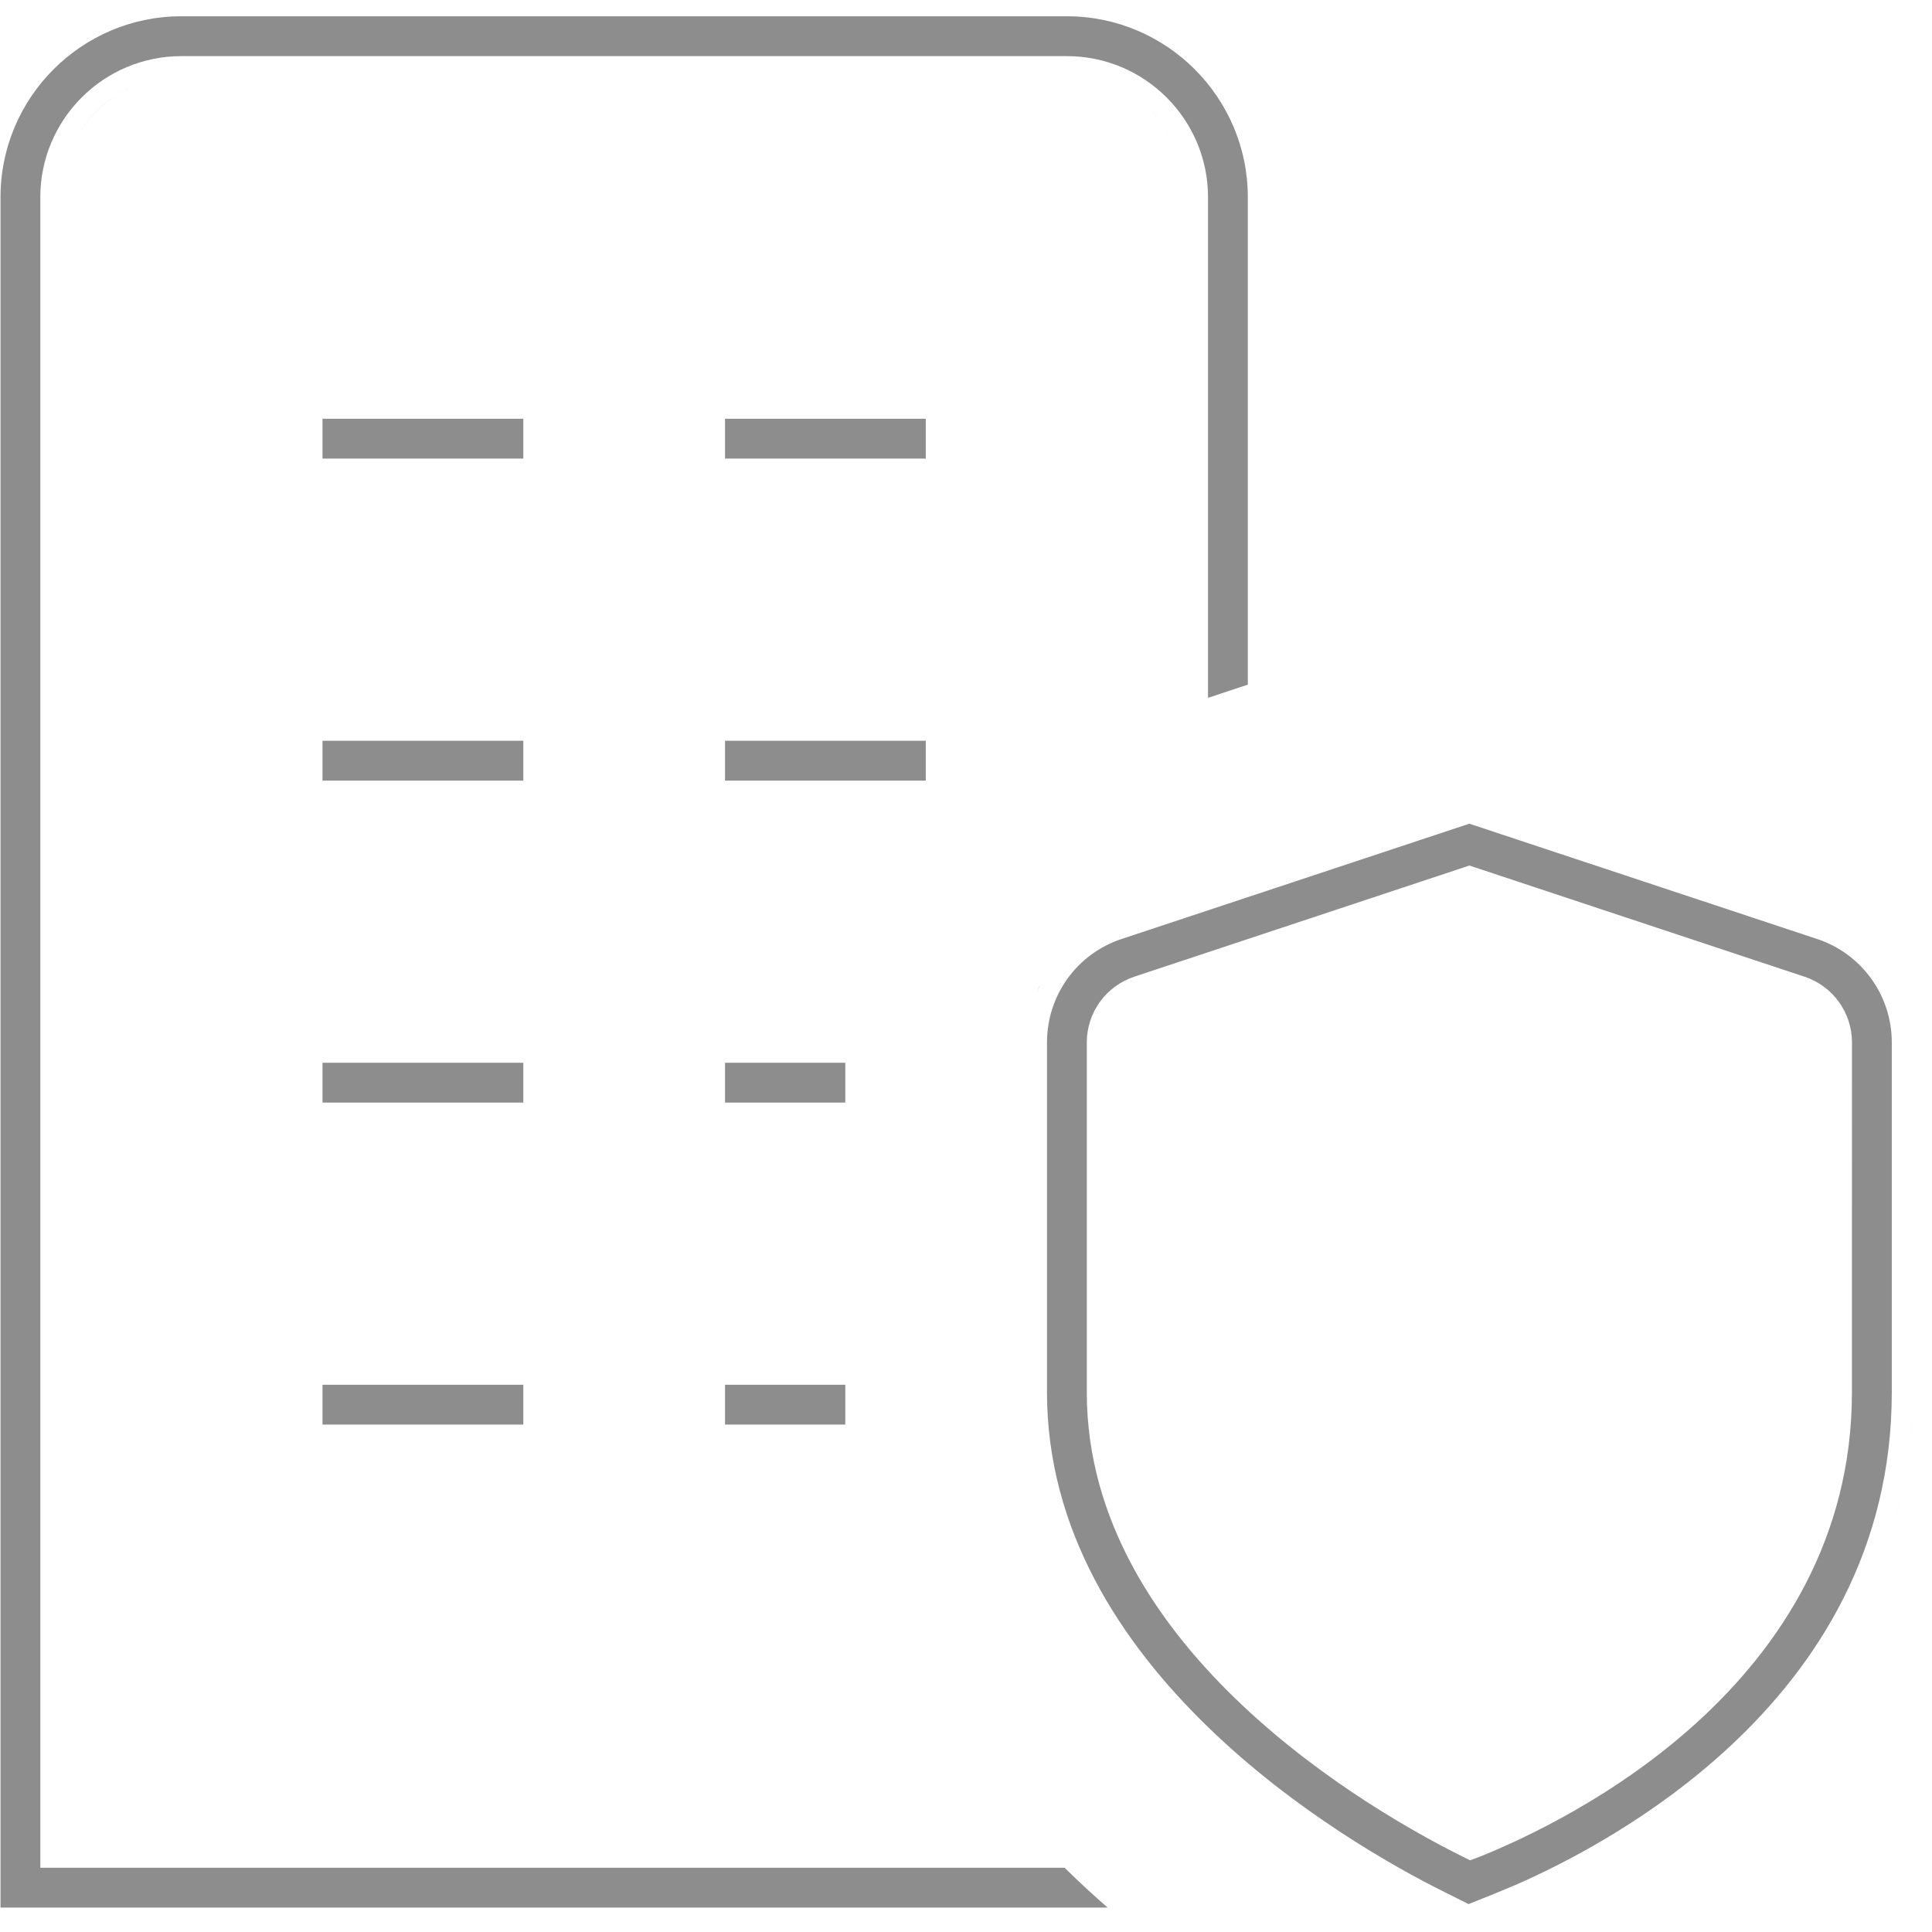 <?xml version="1.0" encoding="UTF-8"?>
<svg xmlns="http://www.w3.org/2000/svg" width="38" height="38" viewBox="0 0 38 38" fill="none">
  <g clip-path="url(#clip0_15018_6250)">
    <path d="M30.808 37.04C30.308 37.294 29.879 37.484 29.566 37.609C29.879 37.484 30.308 37.294 30.808 37.04ZM20.984 0.32C22.945 0.32 24.543 1.916 24.543 3.878V13.466L23.76 13.726V3.878C23.76 2.348 22.515 1.104 20.984 1.104H3.567C2.037 1.104 0.793 2.348 0.793 3.878V36.736H20.939C21.219 37.011 21.502 37.273 21.786 37.52H0.01V3.878C0.01 1.916 1.607 0.32 3.567 0.32H20.984ZM35.735 18.467H35.736C36.617 18.758 37.209 19.576 37.209 20.503V27.385C37.209 30.485 35.742 32.753 34.023 34.352C32.514 35.755 30.825 36.63 29.809 37.074L29.417 37.238L28.885 37.451L28.375 37.196C27.453 36.736 25.492 35.646 23.768 33.977C22.042 32.306 20.593 30.095 20.593 27.385V20.503C20.593 19.575 21.184 18.756 22.065 18.467H22.066L28.9 16.201L35.735 18.467ZM27.561 37.219C27.712 37.301 27.852 37.376 27.979 37.441C27.852 37.376 27.712 37.301 27.561 37.219ZM26.258 36.44C26.74 36.753 27.185 37.012 27.561 37.219C27.185 37.012 26.74 36.753 26.258 36.44ZM30.991 36.948C30.929 36.981 30.867 37.01 30.808 37.04C30.867 37.01 30.929 36.981 30.991 36.948ZM31.604 36.611C31.505 36.668 31.407 36.721 31.311 36.773C31.407 36.721 31.505 36.668 31.604 36.611ZM28.775 17.066L22.311 19.21C21.754 19.395 21.376 19.913 21.376 20.503V27.385C21.376 29.951 22.829 32.028 24.439 33.544C26.052 35.064 27.872 36.069 28.724 36.495L28.759 36.513L28.915 36.59L29.078 36.529L29.116 36.515L29.125 36.511C29.972 36.169 31.783 35.332 33.389 33.867C34.999 32.398 36.425 30.276 36.425 27.385L36.426 20.503C36.426 19.913 36.048 19.395 35.492 19.21H35.491L29.027 17.066L28.901 17.024L28.775 17.066ZM31.918 36.425C31.868 36.455 31.818 36.485 31.769 36.515C31.818 36.485 31.868 36.455 31.918 36.425ZM26.258 36.44C26.23 36.423 26.202 36.406 26.175 36.388C26.202 36.406 26.23 36.423 26.258 36.44ZM32.232 36.23C32.19 36.256 32.148 36.282 32.106 36.309C32.148 36.282 32.19 36.256 32.232 36.23ZM29.321 35.994L29.327 35.992C29.344 35.985 29.361 35.977 29.379 35.969C29.359 35.977 29.34 35.986 29.321 35.994ZM27.387 35.283C27.83 35.559 28.229 35.785 28.553 35.957C28.229 35.785 27.83 35.559 27.387 35.283ZM32.893 35.783C32.866 35.802 32.839 35.821 32.812 35.84C32.839 35.821 32.866 35.802 32.893 35.783ZM25.331 35.804C25.288 35.773 25.245 35.741 25.202 35.709C25.245 35.741 25.288 35.773 25.331 35.804ZM30.427 35.452C30.8 35.251 31.206 35.016 31.621 34.738C31.206 35.016 30.8 35.251 30.427 35.452ZM33.247 35.523C33.194 35.563 33.141 35.602 33.088 35.641C33.141 35.602 33.194 35.563 33.247 35.523ZM24.993 35.551C24.957 35.523 24.922 35.496 24.886 35.469C24.922 35.496 24.957 35.523 24.993 35.551ZM33.594 35.25C33.525 35.306 33.455 35.361 33.386 35.415C33.455 35.361 33.525 35.306 33.594 35.25ZM27.387 35.283C27.291 35.224 27.193 35.164 27.094 35.1C27.193 35.164 27.291 35.224 27.387 35.283ZM33.904 34.991C33.864 35.026 33.824 35.06 33.783 35.094C33.824 35.06 33.864 35.026 33.904 34.991ZM26.863 34.945C26.754 34.872 26.642 34.798 26.529 34.72C26.642 34.798 26.754 34.872 26.863 34.945ZM34.247 34.687C34.201 34.729 34.153 34.771 34.106 34.812C34.153 34.771 34.201 34.729 34.247 34.687ZM23.968 34.706C23.938 34.679 23.907 34.652 23.877 34.625C23.907 34.652 23.938 34.679 23.968 34.706ZM31.907 34.54C31.841 34.587 31.776 34.632 31.71 34.677C31.776 34.632 31.841 34.587 31.907 34.54ZM34.577 34.372C34.535 34.413 34.493 34.454 34.451 34.494C34.493 34.454 34.535 34.413 34.577 34.372ZM23.648 34.412C23.607 34.374 23.566 34.336 23.525 34.297C23.566 34.336 23.607 34.374 23.648 34.412ZM26.011 34.343C25.976 34.316 25.94 34.291 25.905 34.264C25.94 34.291 25.976 34.316 26.011 34.343ZM25.877 34.241C25.793 34.177 25.709 34.111 25.625 34.044C25.709 34.111 25.793 34.177 25.877 34.241ZM34.898 34.042C34.848 34.095 34.797 34.147 34.747 34.198C34.797 34.147 34.848 34.095 34.898 34.042ZM23.394 34.168C23.329 34.105 23.265 34.041 23.202 33.977C23.265 34.041 23.329 34.105 23.394 34.168ZM32.787 33.862C32.741 33.901 32.695 33.939 32.649 33.977C32.695 33.939 32.741 33.901 32.787 33.862ZM25.52 33.958C25.463 33.912 25.406 33.865 25.35 33.817C25.406 33.865 25.463 33.912 25.52 33.958ZM35.214 33.691C35.163 33.751 35.11 33.809 35.058 33.867C35.11 33.809 35.163 33.751 35.214 33.691ZM23.006 33.77C22.974 33.736 22.941 33.703 22.909 33.668C22.941 33.703 22.974 33.736 23.006 33.77ZM33.083 33.602C33.039 33.642 32.995 33.682 32.95 33.721C32.995 33.682 33.039 33.642 33.083 33.602ZM25.162 33.657C25.119 33.62 25.075 33.582 25.032 33.544C25.075 33.582 25.119 33.62 25.162 33.657ZM33.379 33.325C33.323 33.38 33.266 33.432 33.209 33.485C33.266 33.432 33.323 33.38 33.379 33.325ZM35.5 33.346C35.469 33.384 35.437 33.422 35.406 33.46C35.437 33.422 35.469 33.384 35.5 33.346ZM22.657 33.386C22.632 33.356 22.606 33.327 22.581 33.298C22.606 33.327 22.632 33.356 22.657 33.386ZM24.814 33.346C24.799 33.332 24.784 33.319 24.77 33.306C24.784 33.319 24.799 33.332 24.814 33.346ZM33.656 33.045C33.601 33.103 33.545 33.159 33.489 33.215C33.545 33.159 33.601 33.103 33.656 33.045ZM35.803 32.944C35.76 33.003 35.717 33.061 35.674 33.119C35.717 33.061 35.76 33.003 35.803 32.944ZM24.547 33.093C24.519 33.066 24.491 33.038 24.463 33.011C24.491 33.038 24.519 33.066 24.547 33.093ZM22.371 33.045C22.344 33.012 22.317 32.98 22.291 32.946C22.317 32.98 22.344 33.012 22.371 33.045ZM33.928 32.749C33.876 32.807 33.823 32.864 33.77 32.921C33.823 32.864 33.876 32.807 33.928 32.749ZM24.319 32.865C24.269 32.814 24.219 32.762 24.169 32.709C24.219 32.762 24.269 32.814 24.319 32.865ZM36.074 32.55C36.029 32.618 35.983 32.686 35.937 32.753C35.983 32.686 36.029 32.618 36.074 32.55ZM22.108 32.709C22.07 32.659 22.032 32.609 21.995 32.558C22.032 32.609 22.07 32.659 22.108 32.709ZM34.192 32.437C34.144 32.497 34.094 32.556 34.044 32.614C34.094 32.556 34.144 32.497 34.192 32.437ZM24.044 32.574C23.989 32.514 23.935 32.454 23.881 32.393C23.935 32.454 23.989 32.514 24.044 32.574ZM21.851 32.353C21.804 32.286 21.758 32.218 21.712 32.149C21.758 32.218 21.804 32.286 21.851 32.353ZM36.324 32.145C36.295 32.195 36.265 32.245 36.234 32.295C36.265 32.245 36.295 32.195 36.324 32.145ZM34.434 32.124C34.401 32.167 34.369 32.21 34.336 32.253C34.369 32.21 34.401 32.167 34.434 32.124ZM23.74 32.228C23.701 32.182 23.662 32.137 23.624 32.09C23.662 32.137 23.701 32.182 23.74 32.228ZM21.605 31.983C21.555 31.906 21.506 31.829 21.459 31.751C21.506 31.829 21.555 31.906 21.605 31.983ZM34.681 31.773C34.645 31.828 34.608 31.881 34.57 31.934C34.608 31.881 34.645 31.828 34.681 31.773ZM23.485 31.915C23.45 31.87 23.415 31.824 23.38 31.778C23.415 31.824 23.45 31.87 23.485 31.915ZM36.57 31.697C36.535 31.765 36.499 31.832 36.462 31.899C36.499 31.832 36.535 31.765 36.57 31.697ZM34.907 31.417C34.87 31.479 34.831 31.539 34.793 31.6C34.831 31.539 34.87 31.479 34.907 31.417ZM23.229 31.571C23.202 31.535 23.175 31.498 23.149 31.461C23.175 31.498 23.202 31.535 23.229 31.571ZM21.339 31.544C21.301 31.477 21.263 31.41 21.227 31.342C21.263 31.41 21.301 31.477 21.339 31.544ZM36.788 31.248C36.754 31.324 36.718 31.398 36.683 31.473C36.718 31.398 36.754 31.324 36.788 31.248ZM23.012 31.255C22.972 31.194 22.931 31.133 22.893 31.07C22.931 31.133 22.971 31.194 23.012 31.255ZM35.11 31.056C35.081 31.112 35.05 31.167 35.019 31.222C35.05 31.167 35.081 31.112 35.11 31.056ZM21.11 31.118C21.075 31.048 21.04 30.978 21.007 30.907C21.04 30.978 21.075 31.048 21.11 31.118ZM36.976 30.802C36.954 30.858 36.93 30.914 36.907 30.97C36.93 30.914 36.953 30.858 36.976 30.802ZM22.799 30.915C22.764 30.857 22.73 30.798 22.696 30.738C22.73 30.798 22.764 30.857 22.799 30.915ZM35.306 30.665C35.276 30.729 35.245 30.791 35.214 30.854C35.245 30.791 35.276 30.729 35.306 30.665ZM37.592 27.982C37.53 29.015 37.307 29.952 36.976 30.802C37.308 29.95 37.531 29.012 37.592 27.977V27.982ZM20.898 30.666C20.867 30.596 20.837 30.526 20.808 30.455C20.837 30.526 20.867 30.596 20.898 30.666ZM22.584 30.53C22.556 30.477 22.528 30.423 22.501 30.368C22.528 30.423 22.556 30.477 22.584 30.53ZM35.48 30.261C35.453 30.327 35.425 30.391 35.398 30.456C35.425 30.391 35.453 30.327 35.48 30.261ZM20.717 30.221C20.69 30.149 20.663 30.077 20.638 30.004C20.663 30.077 20.69 30.149 20.717 30.221ZM22.404 30.165C22.378 30.109 22.353 30.052 22.328 29.995C22.353 30.052 22.378 30.109 22.404 30.165ZM35.634 29.835C35.61 29.908 35.585 29.98 35.559 30.052C35.585 29.98 35.61 29.908 35.634 29.835ZM22.24 29.778C22.218 29.721 22.196 29.663 22.175 29.605C22.196 29.663 22.218 29.721 22.24 29.778ZM20.556 29.75C20.531 29.672 20.508 29.593 20.486 29.514C20.508 29.593 20.531 29.672 20.556 29.75ZM35.767 29.388C35.745 29.471 35.721 29.553 35.696 29.635C35.721 29.553 35.745 29.471 35.767 29.388ZM22.105 29.398C22.083 29.333 22.062 29.268 22.043 29.202C22.062 29.268 22.083 29.333 22.105 29.398ZM35.871 28.936C35.855 29.019 35.837 29.101 35.817 29.183C35.837 29.101 35.855 29.019 35.871 28.936ZM20.345 28.93C20.338 28.894 20.332 28.859 20.325 28.823C20.332 28.859 20.338 28.894 20.345 28.93ZM21.983 28.986C21.967 28.924 21.951 28.86 21.936 28.797C21.951 28.86 21.967 28.923 21.983 28.986ZM20.229 28.138C20.251 28.37 20.284 28.599 20.325 28.823C20.284 28.599 20.251 28.37 20.229 28.138ZM35.945 28.492C35.934 28.576 35.92 28.659 35.906 28.741C35.92 28.659 35.934 28.576 35.945 28.492ZM21.889 28.56C21.876 28.494 21.865 28.429 21.855 28.363C21.865 28.429 21.876 28.494 21.889 28.56ZM36.02 27.64C36.011 27.932 35.984 28.216 35.945 28.492C35.984 28.216 36.011 27.932 36.02 27.64ZM21.811 28.052C21.811 28.042 21.81 28.033 21.809 28.023C21.81 28.033 21.811 28.042 21.811 28.052ZM10.293 27.236V28.02H6.343V27.236H10.293ZM16.626 27.236V28.02H14.26V27.236H16.626ZM20.21 27.911C20.211 27.926 20.213 27.941 20.214 27.956C20.213 27.942 20.211 27.928 20.21 27.914V27.911ZM10.293 20.903V21.686H6.343V20.903H10.293ZM16.626 20.903V21.686H14.26V20.903H16.626ZM20.47 19.346C20.41 19.462 20.359 19.584 20.318 19.71C20.339 19.647 20.361 19.585 20.387 19.524L20.47 19.346ZM21.776 20.503C21.776 20.456 21.779 20.409 21.786 20.363C21.779 20.409 21.776 20.456 21.776 20.503ZM21.804 20.285C21.809 20.264 21.813 20.243 21.819 20.223C21.813 20.243 21.809 20.264 21.804 20.285ZM21.842 20.161C21.851 20.138 21.859 20.116 21.869 20.094C21.859 20.116 21.851 20.138 21.842 20.161ZM21.901 20.03C21.914 20.008 21.927 19.987 21.941 19.966C21.927 19.987 21.914 20.008 21.901 20.03ZM21.972 19.924C21.992 19.897 22.015 19.871 22.038 19.846C22.015 19.871 21.992 19.897 21.972 19.924ZM22.064 19.819C22.09 19.794 22.117 19.769 22.146 19.746C22.117 19.769 22.09 19.794 22.064 19.819ZM22.296 19.649C22.252 19.672 22.211 19.697 22.172 19.726C22.211 19.697 22.252 19.672 22.296 19.649ZM37.332 19.346V19.347V19.346ZM37.127 19.012C37.182 19.088 37.231 19.167 37.277 19.249C37.231 19.167 37.182 19.088 37.127 19.012ZM36.73 18.579V18.578V18.579ZM21.564 18.244C21.445 18.306 21.332 18.377 21.226 18.455C21.332 18.377 21.445 18.306 21.564 18.244ZM10.293 14.57V15.354H6.343V14.57H10.293ZM18.209 14.57V15.354H14.26V14.57H18.209ZM10.293 8.236V9.02H6.343V8.236H10.293ZM18.209 8.236V9.02H14.26V8.236H18.209ZM24.702 2.519C24.791 2.761 24.856 3.014 24.896 3.275C24.856 3.014 24.791 2.761 24.702 2.519ZM2.644 1.69C2.218 1.871 1.855 2.173 1.599 2.552V2.551C1.769 2.298 1.988 2.08 2.24 1.909C2.367 1.824 2.502 1.751 2.644 1.69ZM22.663 2.2V2.199C22.717 2.253 22.768 2.309 22.816 2.368C22.902 2.472 22.977 2.585 23.045 2.702C22.94 2.518 22.812 2.349 22.663 2.2ZM0.001 2.163H0H0.001ZM24.368 1.827C24.409 1.895 24.448 1.964 24.485 2.034C24.448 1.964 24.409 1.895 24.368 1.827ZM24.154 1.511H24.155H24.154ZM1.052 0.824V0.825V0.824ZM2.771 0L2.771 0.001L2.771 0ZM32.812 35.84C32.724 35.902 32.636 35.963 32.548 36.023C32.636 35.963 32.724 35.902 32.812 35.84ZM29.971 35.69C29.892 35.729 29.816 35.767 29.741 35.803C29.816 35.767 29.892 35.729 29.971 35.69ZM30.237 35.556C30.146 35.603 30.057 35.647 29.971 35.69C30.057 35.647 30.146 35.603 30.237 35.556ZM24.886 35.469C24.794 35.398 24.702 35.325 24.61 35.251C24.702 35.325 24.794 35.398 24.886 35.469ZM24.559 35.21C24.452 35.124 24.346 35.035 24.24 34.944C24.346 35.035 24.452 35.124 24.559 35.21ZM32.493 34.102C32.418 34.163 32.341 34.22 32.266 34.277C32.341 34.22 32.418 34.163 32.493 34.102ZM32.203 34.325C32.119 34.388 32.036 34.448 31.952 34.508C32.036 34.448 32.119 34.388 32.203 34.325ZM20.398 29.173C20.383 29.11 20.369 29.046 20.355 28.982C20.369 29.046 20.383 29.11 20.398 29.173ZM21.792 27.831L21.78 27.608C21.785 27.748 21.795 27.887 21.809 28.023C21.802 27.96 21.797 27.895 21.792 27.831ZM21.855 28.363C21.838 28.26 21.823 28.157 21.811 28.052C21.823 28.157 21.838 28.26 21.855 28.363Z" fill="#8D8D8D"></path>
  </g>
  <defs>
    <clipPath id="clip0_15018_6250">
      <rect width="38" height="38" fill="white"></rect>
    </clipPath>
  </defs>
</svg>
